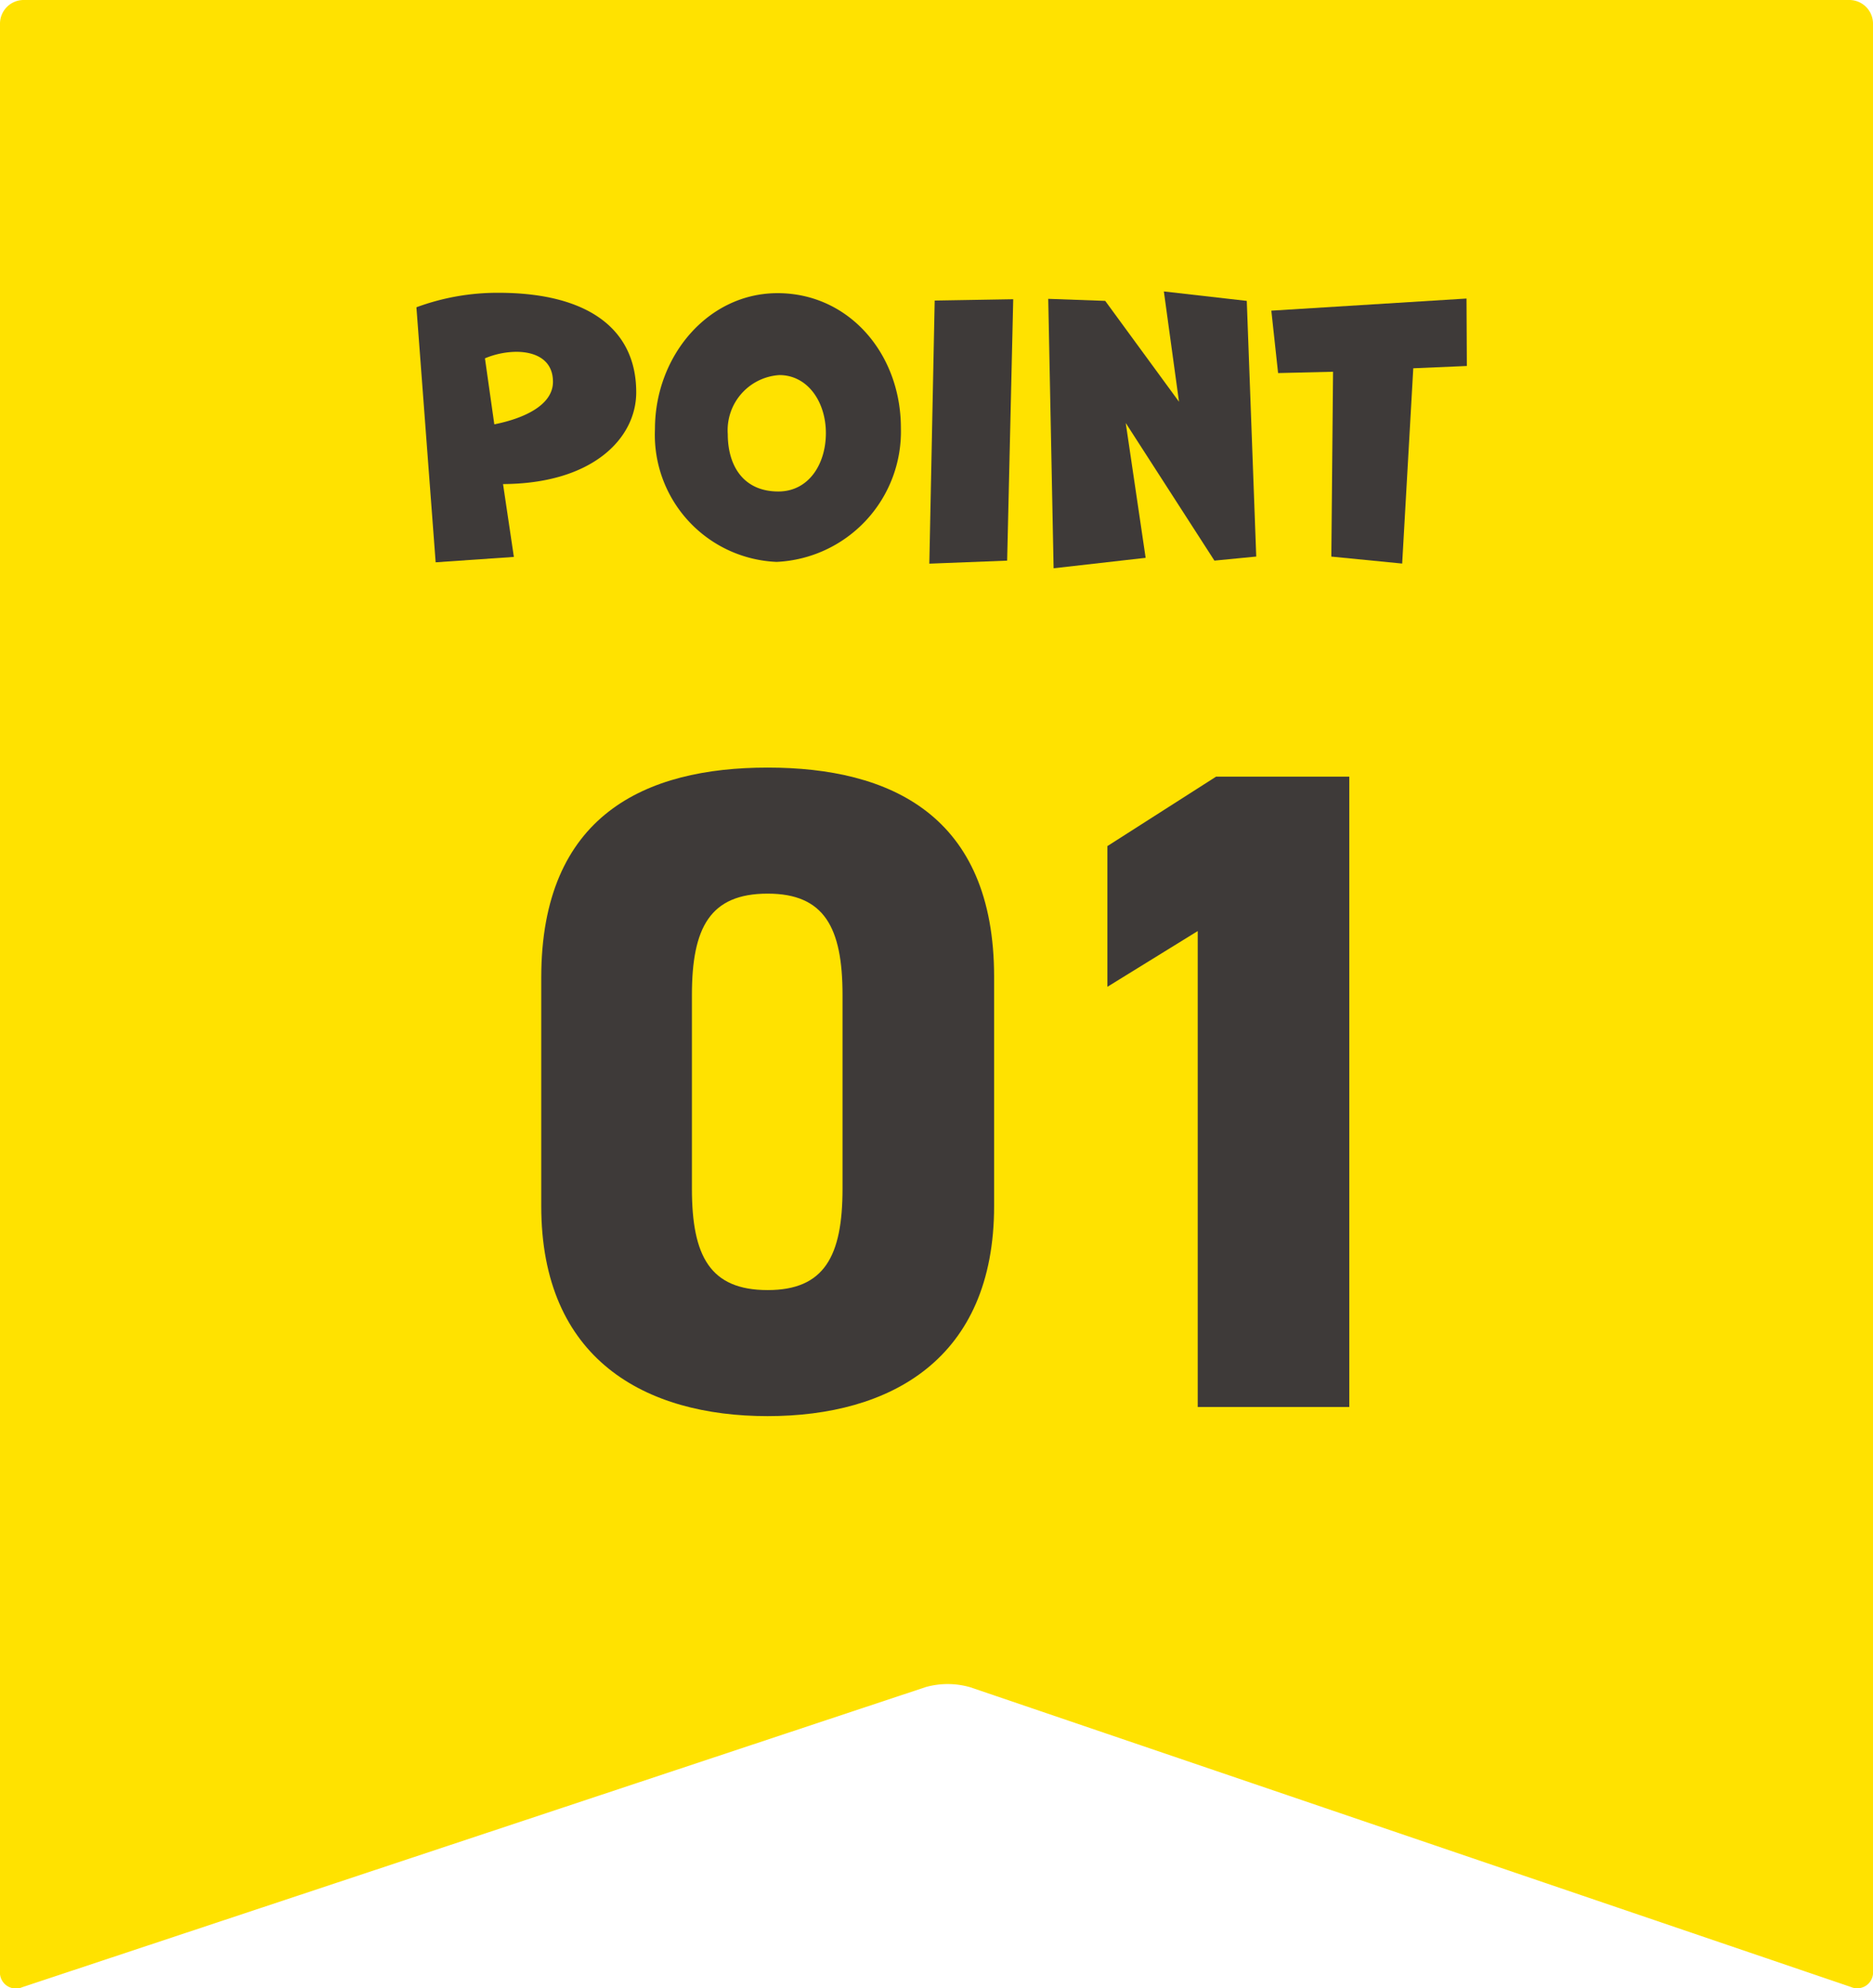 <svg xmlns="http://www.w3.org/2000/svg" width="82" height="87" viewBox="0 0 82 87"><path d="M82,86.239a.694.694,0,0,1-.973.7L42.477,73.826a3.568,3.568,0,0,0-1.95-.007L.977,86.95A.7.7,0,0,1,0,86.239V1.037A1.036,1.036,0,0,1,1.027,0H80.973A1.036,1.036,0,0,1,82,1.037Z" fill="#ffe200"/><g transform="translate(18.231 12.752)"><g transform="translate(0 0)"><path d="M.842,11.825,0,.666A10.248,10.248,0,0,1,3.587.032C7.5.032,9.623,1.611,9.623,4.386c0,2.022-1.918,4-5.831,4.015l.474,3.188ZM3.41,5.788c1.27-.251,2.568-.827,2.568-1.86,0-.945-.738-1.313-1.608-1.313A3.651,3.651,0,0,0,3,2.9Z" transform="translate(0 0.027)" fill="#3e3a39"/><path d="M5.733,5.988C5.733,2.8,8.05.041,11.1.041c3.115,0,5.4,2.641,5.4,5.9A5.71,5.71,0,0,1,11.061,11.8,5.566,5.566,0,0,1,5.733,5.988m7.483.177c0-1.372-.8-2.539-2.037-2.539A2.417,2.417,0,0,0,8.921,6.209c0,1.4.694,2.51,2.213,2.51,1.33,0,2.082-1.195,2.082-2.554" transform="translate(4.71 0.034)" fill="#3e3a39"/><path d="M12.327,11.757,12.562.245,16,.187l-.266,11.438Z" transform="translate(10.128 0.154)" fill="#3e3a39"/><path d="M22.46,11.778,18.578,5.756l.871,5.9-4.029.457L15.185.324l2.494.089L20.91,4.827,20.247,0l3.63.414L24.291,11.6Z" transform="translate(12.476 0)" fill="#3e3a39"/><path d="M23.174,11.461l.075-8.088-2.406.058L20.547.7l8.545-.53.015,2.951-2.346.1-.486,8.545Z" transform="translate(16.881 0.141)" fill="#3e3a39"/><g transform="translate(5.465 20.834)"><path d="M10.605,39.814c-5.355,0-9.913-2.477-9.913-9.192V20.629c0-7.115,4.558-9.192,9.913-9.192s9.913,2.077,9.913,9.152V30.622c0,6.714-4.558,9.192-9.913,9.192M7.288,29.862c0,2.958.8,4.437,3.317,4.437,2.479,0,3.277-1.479,3.277-4.437V21.388c0-2.956-.8-4.436-3.277-4.436-2.519,0-3.317,1.479-3.317,4.436Z" transform="translate(-0.692 -11.437)" fill="#3e3a39"/><path d="M25.89,39.235H19.254V18.41L15.3,20.849V14.692l4.756-3.037H25.89Z" transform="translate(9.486 -11.257)" fill="#3e3a39"/></g></g></g></svg>